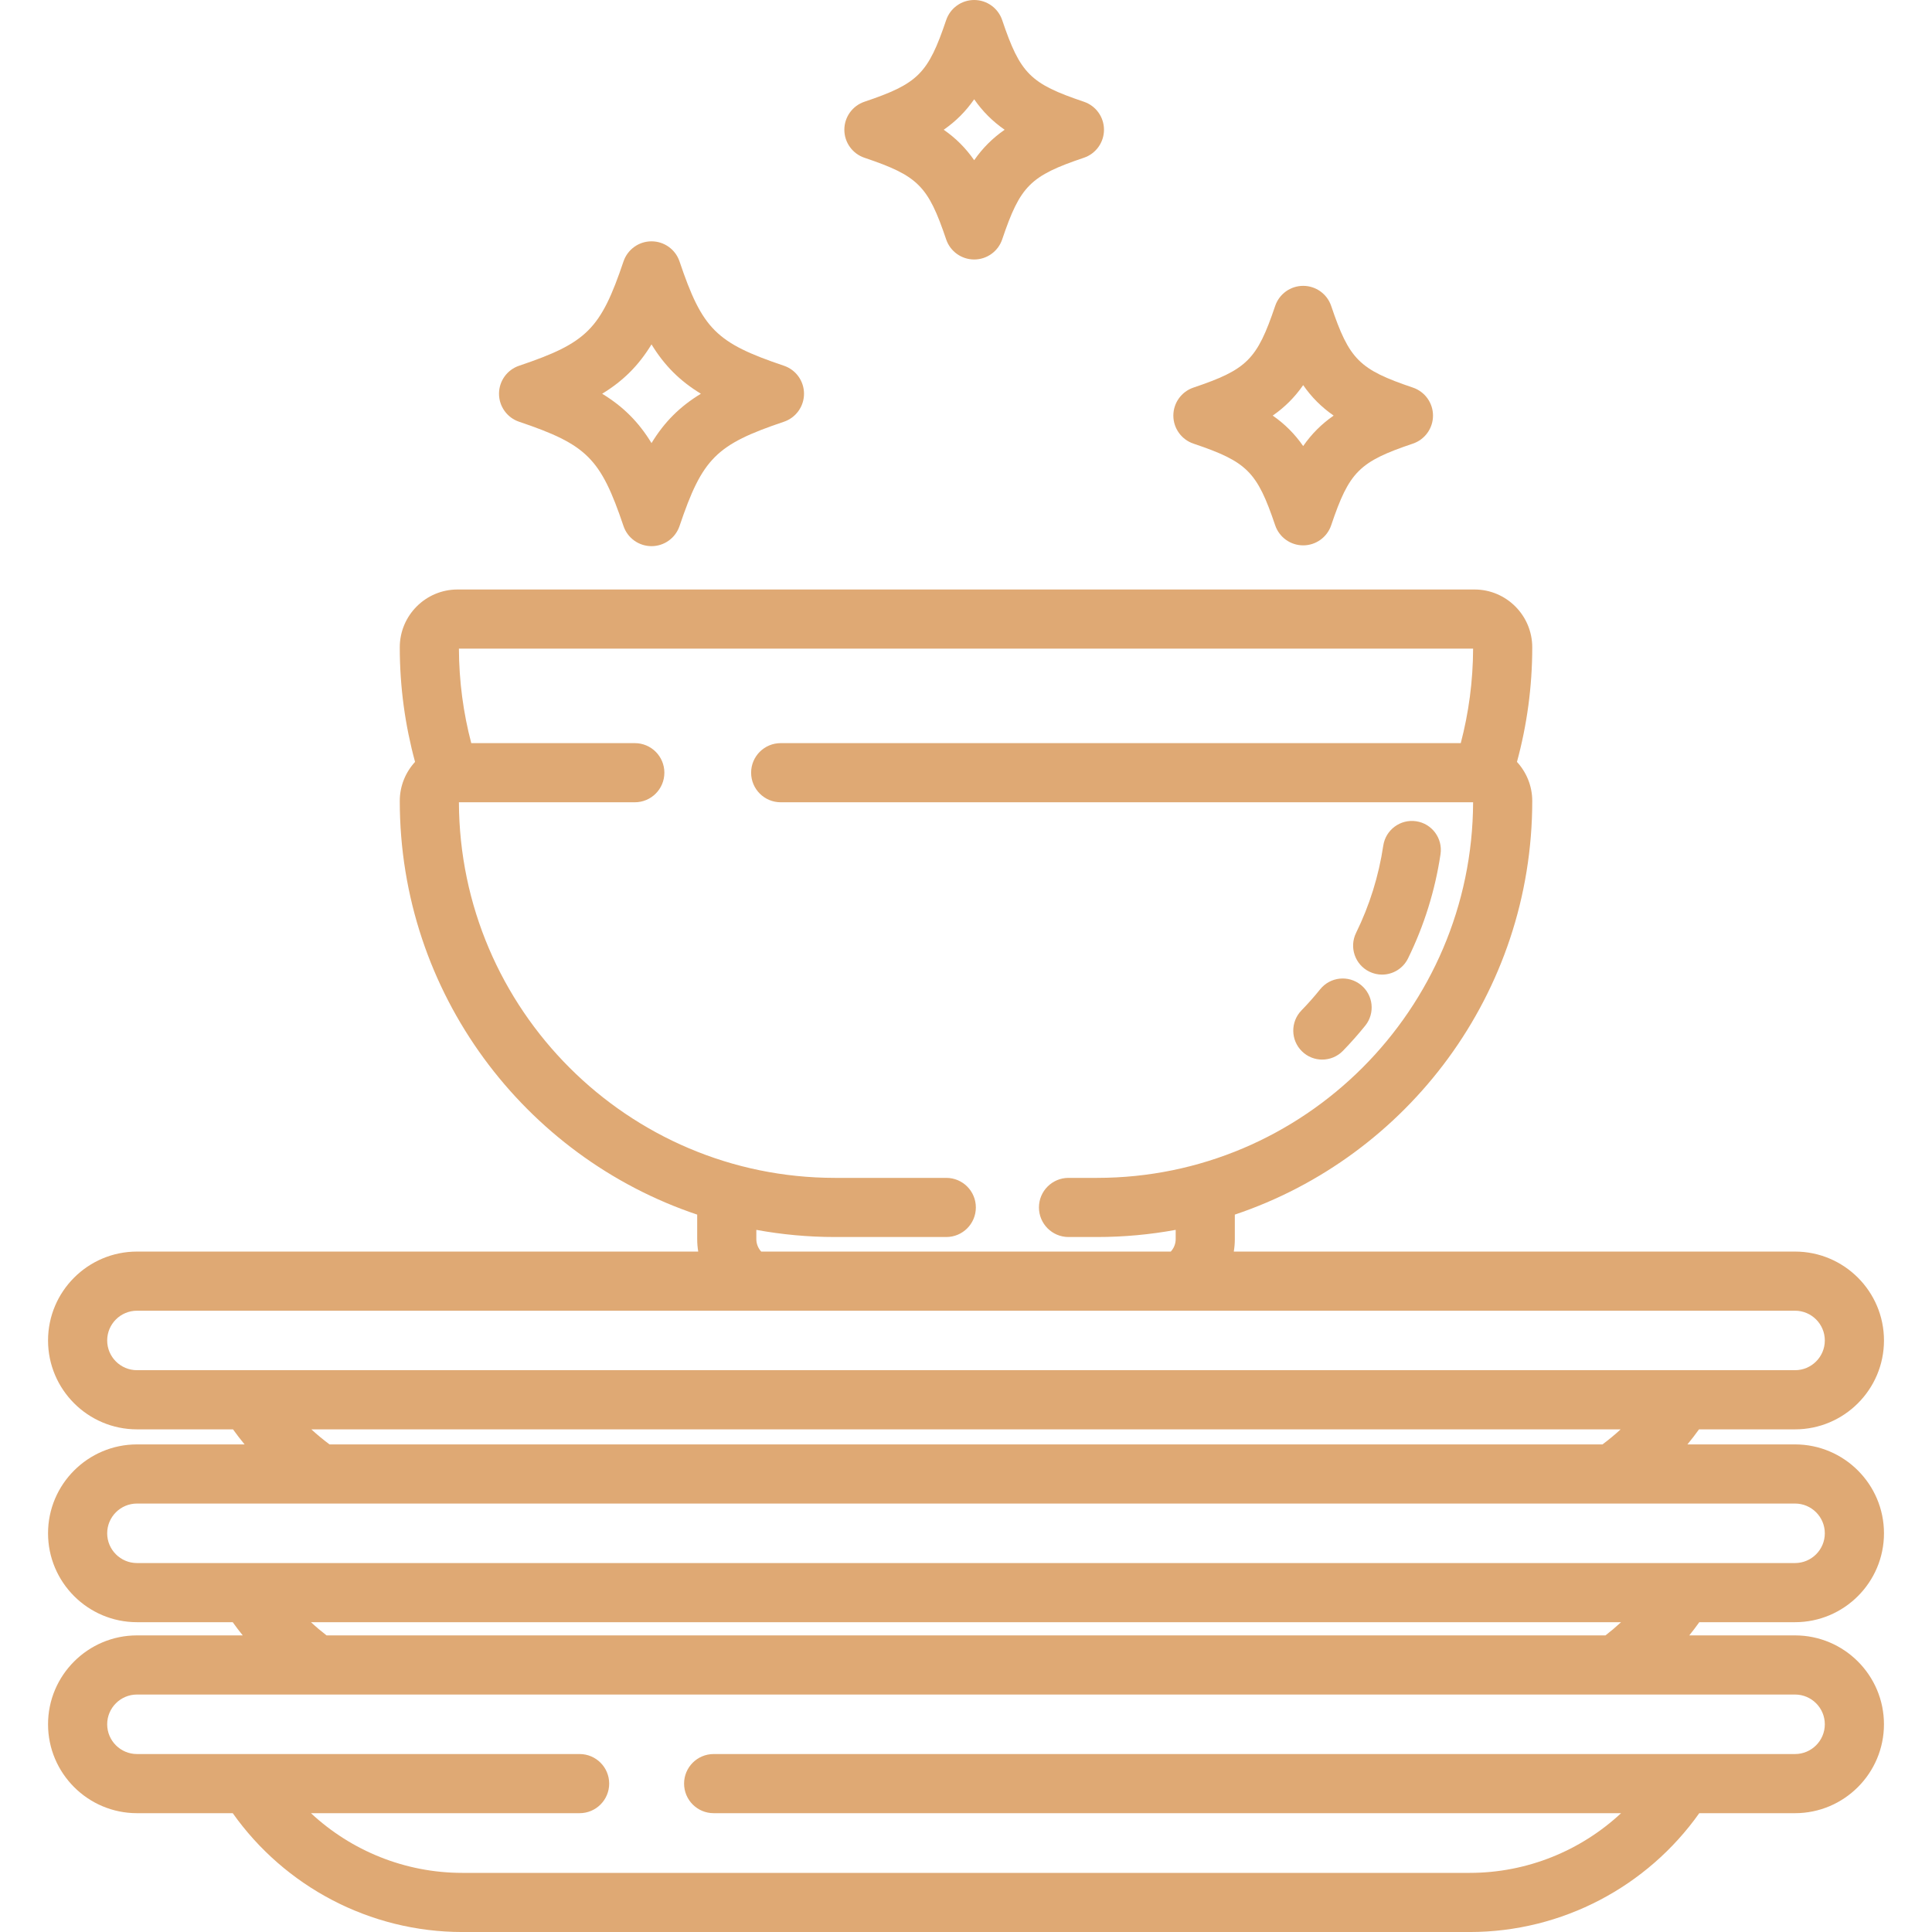 <svg width="90" height="90" viewBox="0 0 90 90" fill="none" xmlns="http://www.w3.org/2000/svg">
<g clip-path="url(#clip0_1021_31175)">
<path d="M63.395 45.881C62.815 45.413 61.967 45.505 61.499 46.084C61.225 46.425 60.932 46.756 60.627 47.069C60.108 47.604 60.12 48.458 60.653 48.977C60.915 49.233 61.254 49.36 61.593 49.36C61.944 49.36 62.295 49.223 62.559 48.952C62.923 48.578 63.272 48.183 63.599 47.778C64.066 47.198 63.975 46.348 63.395 45.881Z" fill="#DFA974"/>
<path d="M65.971 38.257C65.235 38.148 64.549 38.655 64.438 39.392C64.227 40.805 63.801 42.173 63.171 43.457C62.843 44.126 63.119 44.934 63.788 45.263C63.979 45.356 64.182 45.401 64.381 45.401C64.879 45.401 65.358 45.123 65.592 44.645C66.344 43.112 66.853 41.479 67.105 39.791C67.215 39.054 66.708 38.367 65.971 38.257Z" fill="#DFA974"/>
<path d="M36.517 17.037C33.358 15.971 32.721 15.336 31.655 12.179C31.466 11.619 30.941 11.242 30.35 11.242C29.759 11.242 29.234 11.619 29.045 12.179C27.979 15.336 27.343 15.971 24.183 17.037C23.623 17.225 23.246 17.751 23.246 18.342C23.246 18.933 23.623 19.458 24.183 19.647C27.343 20.713 27.979 21.348 29.045 24.505C29.234 25.065 29.759 25.442 30.35 25.442C30.941 25.442 31.466 25.065 31.655 24.505C32.722 21.348 33.358 20.712 36.517 19.647C37.077 19.458 37.454 18.933 37.454 18.342C37.454 17.75 37.077 17.225 36.517 17.037ZM30.35 20.641C29.75 19.657 29.034 18.942 28.051 18.342C29.034 17.742 29.75 17.027 30.35 16.043C30.95 17.026 31.666 17.742 32.65 18.342C31.666 18.941 30.95 19.657 30.35 20.641Z" fill="#DFA974"/>
<path d="M50.491 4.739C47.992 3.896 47.529 3.434 46.686 0.937C46.497 0.377 45.972 0 45.381 0C44.79 0 44.265 0.377 44.076 0.937C43.232 3.434 42.77 3.896 40.27 4.739C39.71 4.928 39.333 5.453 39.333 6.044C39.333 6.635 39.71 7.16 40.27 7.349C42.77 8.192 43.232 8.654 44.076 11.152C44.265 11.711 44.79 12.088 45.381 12.088C45.972 12.088 46.497 11.711 46.686 11.152C47.529 8.654 47.992 8.192 50.491 7.349C51.051 7.16 51.428 6.635 51.428 6.044C51.429 5.453 51.051 4.928 50.491 4.739ZM45.381 7.463C44.986 6.896 44.529 6.439 43.962 6.044C44.529 5.65 44.986 5.192 45.381 4.625C45.776 5.192 46.233 5.649 46.8 6.044C46.233 6.439 45.776 6.896 45.381 7.463Z" fill="#DFA974"/>
<path d="M65.817 18.055C63.318 17.212 62.855 16.75 62.012 14.253C61.823 13.693 61.298 13.316 60.707 13.316C60.116 13.316 59.591 13.693 59.402 14.253C58.558 16.75 58.096 17.212 55.596 18.055C55.036 18.244 54.659 18.77 54.659 19.36C54.659 19.951 55.036 20.477 55.596 20.666C58.096 21.509 58.558 21.971 59.402 24.468C59.591 25.028 60.116 25.405 60.707 25.405C61.298 25.405 61.823 25.028 62.012 24.468C62.855 21.971 63.318 21.509 65.817 20.666C66.377 20.477 66.755 19.951 66.755 19.36C66.755 18.769 66.377 18.244 65.817 18.055ZM60.707 20.779C60.312 20.212 59.855 19.755 59.288 19.36C59.855 18.966 60.312 18.508 60.707 17.941C61.101 18.508 61.559 18.965 62.126 19.36C61.559 19.755 61.102 20.212 60.707 20.779Z" fill="#DFA974"/>
<path d="M83.619 76.183H78.693C78.854 75.982 79.011 75.778 79.16 75.568H83.619C85.904 75.568 87.763 73.711 87.763 71.427C87.763 69.144 85.904 67.286 83.619 67.286H78.607C78.793 67.058 78.975 66.826 79.147 66.585H83.619C85.904 66.585 87.763 64.727 87.763 62.444C87.763 60.16 85.904 58.303 83.619 58.303H57.475C57.506 58.115 57.523 57.922 57.523 57.725V56.581C65.566 53.883 71.378 46.265 71.378 37.311C71.378 36.61 71.106 35.972 70.666 35.492C71.129 33.79 71.378 32.001 71.378 30.154C71.378 28.669 70.171 27.461 68.689 27.461H21.313C19.83 27.461 18.623 28.669 18.623 30.154C18.623 32.001 18.872 33.791 19.335 35.492C18.895 35.972 18.623 36.61 18.623 37.311C18.623 46.265 24.435 53.884 32.478 56.581V57.725C32.478 57.922 32.495 58.115 32.526 58.303H6.381C4.097 58.303 2.238 60.16 2.238 62.444C2.238 64.727 4.097 66.585 6.381 66.585H10.854C11.026 66.826 11.207 67.058 11.394 67.286H6.381C4.097 67.286 2.238 69.144 2.238 71.427C2.238 73.711 4.097 75.568 6.381 75.568H10.841C10.99 75.779 11.147 75.983 11.308 76.183H6.381C4.097 76.183 2.238 78.041 2.238 80.324C2.238 82.607 4.097 84.465 6.381 84.465H10.842C13.256 87.874 17.217 90.001 21.54 90.001H68.46C72.783 90.001 76.744 87.874 79.158 84.465H83.619C85.903 84.465 87.762 82.607 87.762 80.324C87.762 78.04 85.904 76.183 83.619 76.183ZM21.378 37.373H29.572C30.333 37.373 30.949 36.756 30.949 35.995C30.949 35.234 30.333 34.618 29.572 34.618H21.953C21.583 33.211 21.384 31.736 21.378 30.215H68.623C68.617 31.736 68.418 33.211 68.048 34.618H36.368C35.607 34.618 34.99 35.234 34.99 35.995C34.99 36.756 35.607 37.373 36.368 37.373H68.623C68.589 47.027 60.743 54.87 51.103 54.87H49.776C49.015 54.87 48.398 55.486 48.398 56.247C48.398 57.008 49.015 57.625 49.776 57.625H51.103C52.354 57.625 53.579 57.51 54.768 57.292V57.725C54.768 57.948 54.68 58.15 54.54 58.303H35.46C35.32 58.15 35.233 57.948 35.233 57.725V57.292C36.422 57.51 37.647 57.625 38.898 57.625H44.082C44.843 57.625 45.459 57.008 45.459 56.247C45.459 55.486 44.843 54.87 44.082 54.87H38.898C29.258 54.87 21.412 47.027 21.378 37.373ZM6.381 63.829C5.616 63.829 4.993 63.208 4.993 62.444C4.993 61.679 5.616 61.058 6.381 61.058H83.619C84.385 61.058 85.007 61.679 85.007 62.444C85.007 63.208 84.385 63.829 83.619 63.829H6.381ZM75.496 66.585C75.227 66.834 74.943 67.067 74.65 67.286H15.351C15.057 67.067 14.774 66.834 14.504 66.585H75.496ZM6.381 72.813C5.616 72.813 4.993 72.191 4.993 71.427C4.993 70.663 5.616 70.041 6.381 70.041H83.619C84.385 70.041 85.007 70.663 85.007 71.427C85.007 72.191 84.385 72.813 83.619 72.813H6.381ZM75.515 75.568C75.282 75.784 75.04 75.989 74.789 76.183H15.212C14.961 75.989 14.718 75.784 14.486 75.568H75.515ZM83.619 81.71H33.245C32.484 81.71 31.867 82.326 31.867 83.087C31.867 83.848 32.484 84.465 33.245 84.465H75.516C73.641 86.211 71.139 87.246 68.461 87.246H21.54C18.861 87.246 16.36 86.211 14.485 84.465H27C27.761 84.465 28.378 83.848 28.378 83.087C28.378 82.326 27.761 81.71 27 81.71H6.381C5.616 81.71 4.993 81.088 4.993 80.324C4.993 79.56 5.616 78.938 6.381 78.938H83.619V78.938C84.385 78.938 85.007 79.56 85.007 80.324C85.007 81.088 84.385 81.71 83.619 81.71Z" fill="#DFA974"/>
</g>
<defs>
<clipPath id="clip0_1021_31175">
<rect width="90" height="90" fill="white"/>
</clipPath>
</defs>
</svg>
